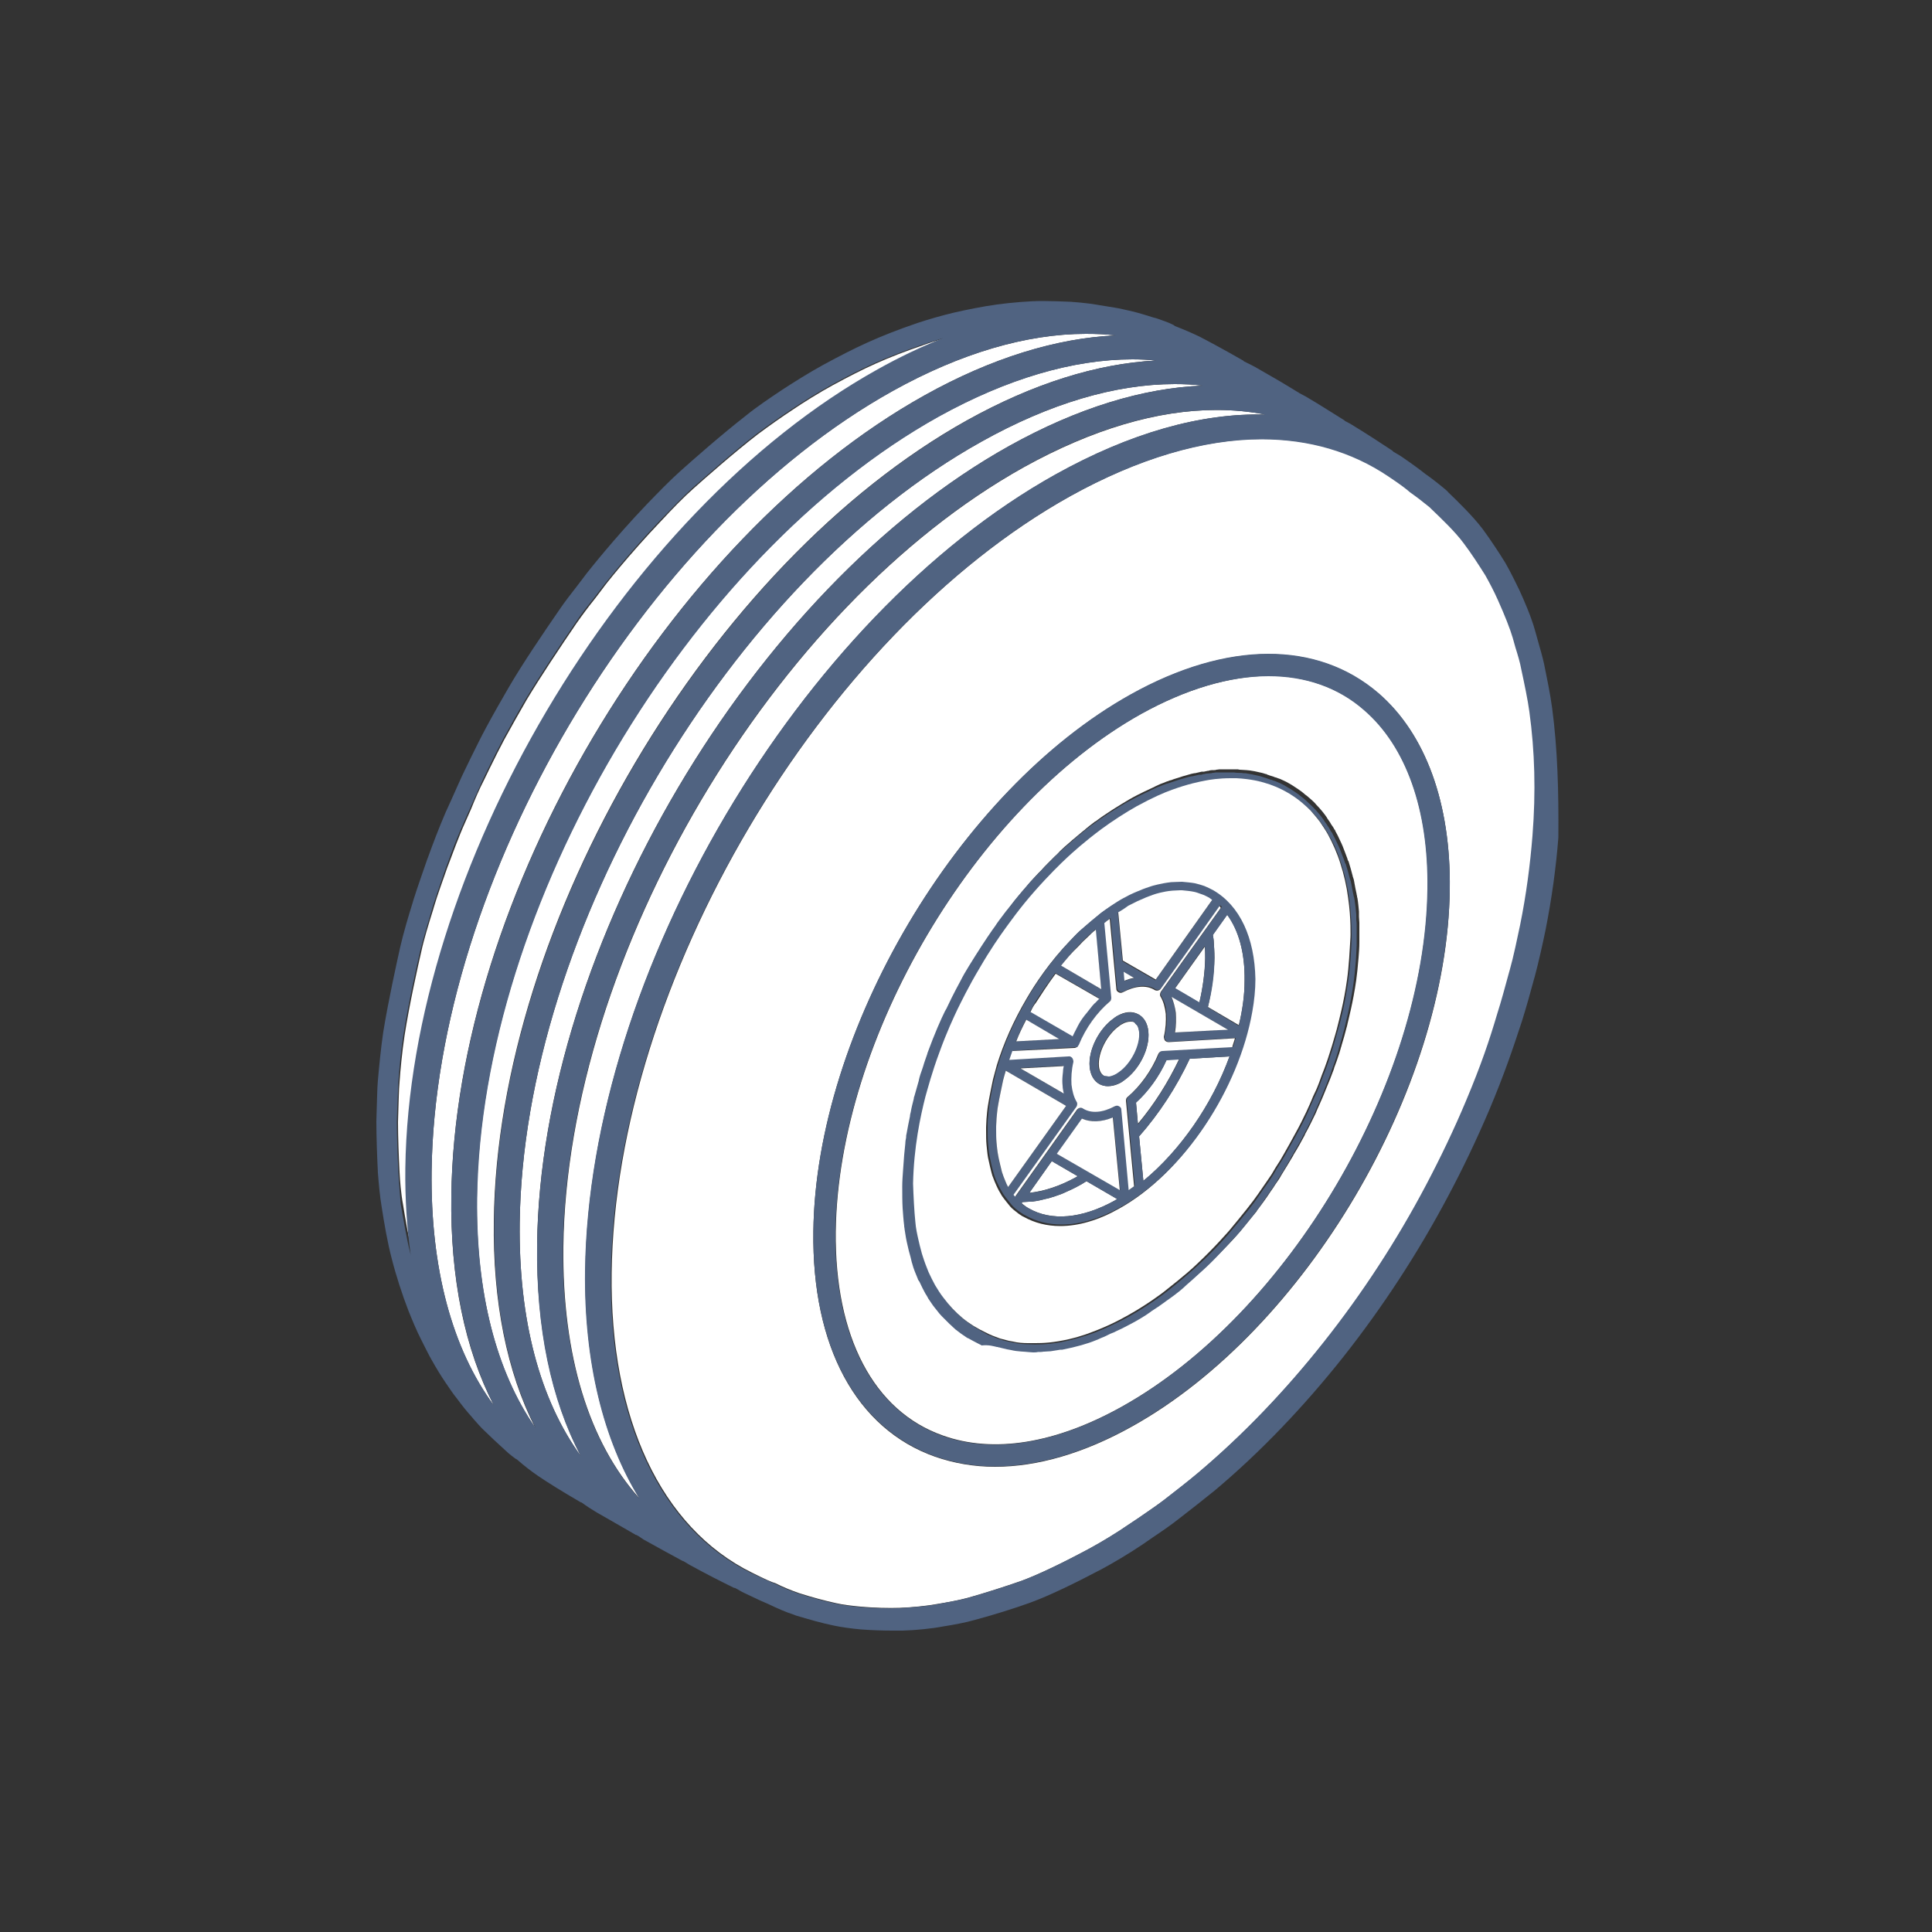 <?xml version="1.0" encoding="utf-8"?>
<!-- Generator: Adobe Illustrator 25.1.0, SVG Export Plug-In . SVG Version: 6.00 Build 0)  -->
<svg version="1.1" id="Vrstva_1" xmlns="http://www.w3.org/2000/svg" xmlns:xlink="http://www.w3.org/1999/xlink" x="0px" y="0px"
	 width="500px" height="500px" viewBox="0 0 500 500" style="enable-background:new 0 0 500 500;" xml:space="preserve">
<rect x="0" y="0" width="500" height="500" fill="#333333" stroke="none"/>
<style type="text/css">
	.st0{fill:#FFFFFF;}
	.st1{fill:#506381;}
	.st2{fill:none;}
</style>
<g>
	<path class="st0" d="M106.6,325c-1-7.1-1.5-14.7-1.4-22.6c0.9-77,55.7-169.7,122.2-206.7c5.7-3.2,11.4-5.9,17-8.1
		c-1.9,0.5-3.8,1.1-5.4,1.7c-9.9,3.4-15.2,5.9-23.5,10.4c-3.3,1.8-7.5,4.4-10.3,6.3c-2.6,1.7-6.3,4.3-9.1,6.4
		c-6.1,4.7-13.7,11.4-16.6,14c-2.5,2.2-5.6,5.4-8.2,8.2c-8.6,9-15.1,17.3-15.1,17.4l-2.2,2.9c-1.7,2.1-3.4,4.4-4.8,6.4
		c-4.1,6-9.3,13.8-12.9,19.8c-1.8,3.1-4.1,7.2-5.8,10.3c-1.1,2.1-2.5,4.8-3.7,7.3l-1.6,3.3c-1.1,2.1-2.3,4.9-3.3,7.4l-1.5,3.4
		c-1.6,3.5-3.3,8.2-4.4,11.1l-0.2,0.5c-1.1,3.2-2.6,7.2-3.5,10.3l-0.2,0.7c-1.1,3.5-2.4,7.7-3.1,11c-0.9,3.9-3.1,13.8-4.3,21.6
		c-0.6,3.9-1.1,9-1.3,12.1c-0.2,2.1-0.2,4.6-0.3,7l-0.1,3.3c0,3.8,0.2,9,0.4,12.9c0.1,2.2,0.4,5.8,0.9,8.4c0.6,3.8,1.5,9,2.5,12.8
		C106.5,324.6,106.5,324.8,106.6,325z"/>
	<path class="st0" d="M295.4,184.7c-43,24-78.5,84.1-79.1,134c-0.3,27.2,9.8,46.5,27.7,52.8c13.1,4.7,29.2,2.1,46.4-7.5
		c43-24,78.5-84.1,79.1-134c0.3-20.5-5.6-36.9-16.4-46.3c-6.8-5.8-15.2-8.8-24.7-8.8C318.2,175,307,178.3,295.4,184.7z M254.7,347.4
		c0,0-0.1,0-0.1-0.1c0,0-0.1,0-0.2-0.1c-0.1,0-0.2-0.1-0.2-0.1c-1-0.5-2.1-1-3-1.6c0,0,0,0-0.1,0c-1.1-0.7-2.2-1.4-3.2-2.3
		c-0.1-0.1-0.2-0.2-0.3-0.3c-0.4-0.3-0.7-0.7-1.1-1c-0.7-0.7-1.4-1.4-2.1-2.1c-0.4-0.4-0.7-0.8-1.1-1.3c-0.3-0.3-0.6-0.7-0.8-1
		c-0.4-0.6-0.9-1.3-1.4-2c-0.1-0.2-0.2-0.4-0.3-0.5c-0.2-0.3-0.4-0.7-0.6-1c-0.5-0.9-1.1-2.1-1.6-3.2c0-0.1-0.1-0.1-0.1-0.1
		c0-0.1-0.1-0.1-0.1-0.2c0,0,0-0.1-0.1-0.1c0-0.1-0.1-0.2-0.1-0.3c-0.5-1.2-1.1-2.6-1.4-3.8c0,0,0-0.1,0-0.1c0-0.1,0-0.1-0.1-0.2
		c-0.3-0.9-0.6-2-0.8-3.1l-0.3-1.3c-0.3-1.2-0.6-2.9-0.8-4.3c0,0,0,0,0,0c0,0,0,0,0-0.1c0-0.2-0.1-0.4-0.1-0.6c0-0.1,0-0.1,0-0.2
		c-0.2-1.5-0.4-3.2-0.4-4.5c-0.1-1.6-0.2-3.8-0.1-5.6c0,0,0,0,0,0c0,0,0,0,0,0c0,0,0,0,0,0c0,0,0,0,0,0c0,0,0,0,0-0.1
		c0.1-1.2,0.1-2.6,0.2-4c0.1-1.4,0.2-2.8,0.3-4.1c0.1-1.1,0.2-2.1,0.3-3c0.1-0.5,0.2-1,0.2-1.5c0.1-0.3,0.1-0.6,0.1-0.9
		c0.3-1.7,0.6-3.2,0.9-4.6c0.1-0.4,0.2-0.7,0.2-1.1c0.3-1.2,0.5-2.4,0.8-3.5c0,0,0,0,0-0.1c0,0,0-0.1,0-0.1c0,0,0,0,0,0
		c0.1-0.5,0.5-2.1,1.3-4.5c0,0,0-0.1,0-0.1c0.3-0.9,0.6-1.9,0.9-2.9c0.1-0.2,0.1-0.4,0.2-0.6c0.3-1,0.7-2.1,1.1-3.3c0,0,0-0.1,0-0.1
		c1.9-5.1,3.7-8.9,4.6-11c0.1-0.1,0.1-0.3,0.2-0.4c0,0,0,0,0,0c0,0,0,0,0,0c0,0,0-0.1,0.1-0.1c0.6-1.3,1.9-3.9,3.7-7.3
		c0.6-1.2,1.3-2.4,2.1-3.7c2.3-3.9,4.5-7.1,6.1-9.4c0.3-0.4,0.5-0.8,0.8-1.1c0.5-0.6,1.4-2,2.7-3.7c0.5-0.6,1-1.3,1.6-2
		c0.2-0.3,0.4-0.5,0.6-0.8c0.8-1,1.8-2.1,2.8-3.3c0.9-1.1,1.9-2.1,2.7-3c0.3-0.3,0.5-0.5,0.8-0.8c0.5-0.6,1.1-1.2,1.6-1.7
		c0.6-0.6,1.2-1.2,1.7-1.7c0.1-0.1,0.2-0.2,0.2-0.2c0.6-0.5,1-1,1.3-1.3c0,0,0,0,0.1-0.1c0,0,0,0,0,0c0.6-0.6,1.6-1.5,2.8-2.5
		c0.2-0.2,0.4-0.4,0.7-0.6c0.2-0.2,0.5-0.4,0.7-0.6c0.6-0.5,1.2-1,1.8-1.5c0.2-0.1,0.4-0.3,0.6-0.5c0.7-0.6,1.5-1.2,2.3-1.8
		c0,0,0.1-0.1,0.1-0.1c0,0,0,0,0.1,0c2.6-2,6.2-4.2,8.9-5.8c0.1,0,0.1-0.1,0.2-0.1c0.3-0.2,2.5-1.4,5.6-2.8c0.3-0.1,0.6-0.3,0.8-0.4
		c0.4-0.2,0.9-0.4,1.3-0.6c0.5-0.2,0.9-0.3,1.3-0.5c0.2-0.1,0.3-0.1,0.5-0.2c0,0,0.1,0,0.1,0c0,0,0.1,0,0.2-0.1
		c0.3-0.1,0.5-0.2,0.7-0.2c0.7-0.3,1.5-0.5,2.1-0.7c0.3-0.1,0.6-0.2,0.9-0.3c0.5-0.1,1-0.3,1.4-0.4c0.6-0.2,1.1-0.3,1.6-0.4
		c0.1,0,0.1,0,0.2,0c0.5-0.1,0.9-0.2,1.3-0.3c0.1,0,0.3-0.1,0.4-0.1c0.1,0,0.2,0,0.3,0c0,0,0.1,0,0.1,0c0.1,0,0.2,0,0.2,0
		c0.3-0.1,0.6-0.1,0.9-0.2c0.2,0,0.3,0,0.5-0.1c0.4-0.1,0.8-0.1,1.2-0.1c0.2,0,0.4,0,0.6-0.1c0.3,0,0.6-0.1,0.8-0.1
		c0.3,0,0.6,0,0.9,0c0.3,0,0.6,0,0.9,0c0.8,0,1.6,0,2.2,0c0.1,0,0.1,0,0.2,0c0.1,0,0.1,0,0.2,0c0.3,0,0.5,0,0.8,0.1
		c0.6,0,1.2,0.1,1.7,0.1c0.4,0,0.7,0.1,1,0.1c0.4,0.1,0.8,0.1,1.2,0.2c0.3,0.1,0.6,0.1,0.9,0.2c0.3,0.1,0.6,0.1,0.9,0.2
		c0.3,0.1,0.5,0.1,0.7,0.2c0.1,0,0.2,0.1,0.3,0.1c0,0,0.1,0,0.1,0c0.1,0,0.2,0,0.2,0.1c0.5,0.2,1.1,0.4,1.8,0.6
		c0.2,0.1,0.4,0.2,0.6,0.2c0.3,0.1,0.7,0.3,1.1,0.4c0.4,0.2,0.7,0.3,1.1,0.5c0.2,0.1,0.4,0.2,0.6,0.3c0.6,0.3,1.2,0.7,1.7,1
		c0,0,0,0,0,0c0,0,0,0,0,0c0.8,0.5,1.5,1,2.2,1.5c0.2,0.2,0.4,0.3,0.6,0.5c0.3,0.3,0.7,0.5,1,0.8c1.2,1,2,1.8,2.1,2c0,0,0,0,0,0
		c0,0,0,0,0,0c0,0,0,0,0,0c0,0,0,0,0,0c1.1,1.1,2.2,2.5,2.6,3.1c0.1,0.1,0.2,0.3,0.3,0.5c0.2,0.3,0.5,0.7,0.7,1
		c0.2,0.4,0.4,0.7,0.7,1.1c0.1,0.2,0.3,0.4,0.4,0.7c0,0,0,0.1,0.1,0.1c0,0,0.1,0.1,0.1,0.1c0,0.1,0.1,0.2,0.1,0.3
		c0.4,0.7,0.8,1.5,1.2,2.4c0.5,1,0.9,2,1.3,3.1c0.2,0.5,0.4,1.1,0.6,1.6c0,0.1,0.1,0.3,0.1,0.4c0,0,0,0.1,0.1,0.1
		c0,0.1,0,0.1,0.1,0.2c0.4,1.3,0.8,2.7,1.1,3.9c0,0.1,0,0.2,0.1,0.3c0,0.1,0,0.2,0.1,0.3c0.2,0.8,0.3,1.7,0.5,2.6l0.3,1.4
		c0,0.1,0,0.3,0.1,0.4c0,0,0,0.1,0,0.1c0,0.2,0,0.3,0.1,0.5c0.2,1.2,0.3,2.4,0.4,3.5c0,0.1,0,0.2,0,0.2c0,0.2,0,0.4,0,0.6
		c0,0.2,0,0.3,0,0.5c0,0.6,0.1,1.1,0.1,1.6c0,0.4,0,0.8,0,1.2c0,1.5,0,2.4,0,2.4c0,0.1,0,0.2,0,0.3l0,1.2c0,1.3-0.1,2.7-0.2,3.9
		c-0.2,2.4-0.4,4.4-0.6,5.8c0,0,0,0,0,0c-0.8,5.7-2.1,10.6-2.3,11.5c0,0,0,0,0,0c0,0,0,0,0,0c0,0,0,0.1,0,0.1
		c-0.1,0.2-0.1,0.5-0.2,0.7c-0.4,1.6-0.8,3-1.2,4.3c-0.1,0.2-0.1,0.5-0.2,0.7c-0.1,0.2-0.1,0.4-0.2,0.7c-0.1,0.4-0.2,0.7-0.3,1
		c-0.5,1.5-0.9,2.7-1.3,3.7c0,0.1-0.1,0.3-0.1,0.4c-0.4,1.1-1.4,3.7-2.3,5.8l0,0c0,0,0,0,0,0l-0.2,0.5l-0.5,1.2
		c-0.2,0.5-0.5,1.1-0.7,1.6c-0.4,0.8-0.7,1.6-1,2.3c-0.8,1.7-1.9,3.9-2.8,5.5c0,0,0,0.1,0,0.1c-0.8,1.5-1.9,3.5-2.9,5.1
		c-0.1,0.1-0.1,0.3-0.2,0.4c-0.9,1.5-2.1,3.5-3.1,5.1l-0.1,0.2c-0.5,0.9-1.3,1.9-1.9,2.9c-0.4,0.6-0.8,1.1-1.1,1.6l-0.4,0.6
		c-0.6,0.9-1.5,2.1-2.4,3.3c-0.2,0.2-0.3,0.4-0.4,0.6c-0.1,0.2-0.3,0.3-0.4,0.5c-0.2,0.2-0.4,0.5-0.5,0.6c-0.8,1-2.1,2.6-3.6,4.4
		c-0.1,0.1-0.2,0.2-0.3,0.3c-0.2,0.3-1.8,2.1-4.1,4.4c0,0,0,0,0,0c-2.4,2.5-3,3.1-5.8,5.6c-0.4,0.4-0.8,0.7-1.2,1.1
		c-0.5,0.4-1,0.9-1.6,1.4c-1.1,0.9-2.6,2.1-4.6,3.7c0,0,0,0,0,0c-0.1,0.1-1.8,1.4-4.5,3.1l-0.1,0.1c-1.5,1.1-3.6,2.3-4.9,3l0,0
		c-0.8,0.4-1.6,0.9-2.5,1.3c-0.5,0.3-1,0.5-1.5,0.7c-0.2,0.1-0.4,0.2-0.6,0.3c-0.3,0.2-0.6,0.3-1,0.4c-0.2,0.1-0.4,0.2-0.6,0.3
		c-0.6,0.3-1.2,0.5-1.8,0.8c-0.6,0.2-1.1,0.4-1.4,0.6c-2,0.7-5,1.7-8.6,2.4c-0.1,0-0.1,0-0.2,0c0,0-0.1,0-0.1,0c-0.1,0-0.1,0-0.2,0
		c-0.2,0-0.4,0.1-0.6,0.1c-0.6,0.1-1.2,0.2-1.9,0.3c-0.6,0.1-1.1,0.1-1.6,0.1c0,0,0,0,0,0c-0.1,0-0.1,0-0.2,0c-0.5,0-1,0.1-1.5,0.1
		c-0.4,0-0.9,0.1-1.2,0.1c-0.5,0-1,0-1.4-0.1c0,0,0,0,0,0c-0.6,0-2.7-0.1-4.3-0.5l-1.1-0.2c-0.7-0.1-1.4-0.3-2-0.5
		c-0.1,0-0.1,0-0.2,0c-0.1,0-0.2-0.1-0.2-0.1c0,0-0.1,0-0.1,0c0,0-0.1,0-0.1,0C257.1,348.4,256,348,254.7,347.4z"/>
	<path class="st0" d="M138.5,369.5c-7.3-14.4-11-32.6-10.7-53.6c0.9-77.1,55.9-170,122.4-207.1c17.1-9.5,33.7-14.7,48.9-15.5
		c-2-0.2-4-0.3-6.1-0.3c-15.3,0-32.4,5-50.1,14.8c-65,36.2-118.6,127-119.5,202.3C123.2,334.6,128.4,354.9,138.5,369.5z"/>
	<path class="st0" d="M281,86.4c-15.3,0-32.4,5-50,14.8c-64.8,36.1-118.4,126.7-119.3,201.9c-0.3,25.1,5.3,46,16.1,60.6
		c-7.5-14.5-11.3-32.9-11-54.2c0.9-77.2,55.9-170.1,122.5-207.2c17.2-9.6,34.1-14.8,49.5-15.5C286.3,86.5,283.7,86.4,281,86.4z"/>
	<path class="st0" d="M311.3,99.8c-2.4-0.3-4.8-0.4-7.3-0.4c-15.3,0-32.3,5-50,14.9C189,150.5,135.4,241.2,134.5,316.5
		c-0.3,25.1,5.2,45.7,15.8,60.3c-7.6-14.6-11.5-33.1-11.3-54.7c0.9-77,55.8-169.7,122.2-206.7C278.8,105.6,295.8,100.4,311.3,99.8z"
		/>
	<path class="st0" d="M273.2,122.8c19.2-10.7,37.7-16,54.4-15.5c-4.1-0.8-8.3-1.2-12.7-1.2c-15.3,0-32.2,5-49.9,14.8
		c-64.8,36.1-118.3,126.6-119.2,201.8c-0.3,28.1,6.6,50.6,19.8,65.2c-9.4-15.2-14.4-35.5-14.1-59.1
		C152.4,252.1,207,159.7,273.2,122.8z"/>
	<path class="st0" d="M390.9,251c1-3.6,2-8.4,2.7-11.7c1.6-7.9,2.7-15.7,3.2-23.1c0.9-11.4,0.6-22-0.8-32.1c-0.4-3-1.2-7.3-2.1-11
		c-0.4-1.7-1-3.7-1.5-5.6l-0.7-2.5c-0.7-2.4-2.1-6-3.8-9.7c-1.1-2.5-2.4-4.9-3.3-6.5c-1.5-2.5-3.7-5.8-5.6-8.3
		c-2.2-2.9-5.9-6.5-8.4-8.9l-0.4-0.4c-1.6-1.4-3.3-2.7-5.1-3.9c-0.9-0.7-2.3-1.8-5.6-4.1c-9.5-6.4-20.6-9.6-32.8-9.6
		c-15.2,0-32.1,5-49.7,14.8c-64.6,36-117.8,126.1-118.7,201c-0.5,37.7,12.8,66,36.3,77.6c3.6,1.8,5.2,2.5,6,2.7
		c2.2,1.1,4.2,1.9,6.2,2.6c3.1,1,6.8,2,9.6,2.6c1.7,0.4,4.2,0.7,6.4,0.9c3.2,0.3,7.3,0.4,10.1,0.3c3.1-0.1,7-0.5,9.7-1
		c2.5-0.4,5.7-1,7.9-1.6c4.3-1.2,9.9-3,13.9-4.4c4.3-1.6,10.2-4.4,17.5-8.3c3.5-1.9,7.4-4.3,10-6.1l2.7-1.8c2.3-1.6,4.8-3.3,6.8-4.8
		c2.7-2.1,6.2-4.8,8.8-7c11.5-9.7,22.4-21.1,32.6-33.9c9.9-12.5,18.8-26.2,26.4-40.5c3.8-7.2,7.3-14.6,10.4-21.9
		c3.9-9.3,6-15.5,8.3-22.6c1-3.1,2.1-7.2,3-10.5L390.9,251z M292.6,179.8c24.9-13.9,48.3-14,64.2-0.3c12.2,10.5,18.7,28.5,18.4,50.7
		c-0.6,51.7-37.5,114-82.1,138.9c-12.5,7-24.6,10.5-35.6,10.5c-5.4,0-10.6-0.9-15.5-2.6c-20.4-7.2-31.9-28.5-31.5-58.3
		C211.1,266.9,248,204.6,292.6,179.8z"/>
	<path class="st1" d="M401.7,183.3c-0.5-3.8-1.5-8.5-2.1-11.5c-0.4-1.8-1-3.9-1.6-6l-0.7-2.5c-1-3.7-3-8.2-4.1-10.6
		c-0.5-1-2.1-4.4-3.6-7c-1.6-2.6-3.9-6.1-5.9-8.8c-2.5-3.3-6.4-7.1-8.9-9.5c-0.2-0.3-0.5-0.5-0.7-0.7c-1.8-1.5-3.7-3-5.3-4.1
		c-1.1-0.9-3-2.3-5.9-4.3c-0.7-0.5-1.5-0.9-2.3-1.4c-0.1-0.1-0.2-0.2-0.3-0.3c-3-2-6.7-4.4-10.8-6.9c-0.5-0.3-1-0.5-1.5-0.8
		c-0.1-0.1-0.1-0.2-0.2-0.2c-3.2-2-6.5-4.1-9.9-6.1c-0.6-0.3-1.1-0.6-1.7-0.9c-0.1-0.1-0.2-0.2-0.3-0.2c-3.4-2.1-6.8-4.1-10-5.9
		c-1.3-0.8-2.6-1.4-4-2.1c-0.1-0.1-0.1-0.2-0.2-0.2c-4.7-2.7-8.6-4.8-11.3-6.2c-2.1-1-4.2-1.9-6.3-2.7c-0.1-0.1-0.3-0.2-0.4-0.3
		c-0.8-0.4-1.5-0.7-2.1-0.9l-1.1-0.4c-0.6-0.2-1.3-0.5-1.9-0.6c-1.6-0.5-3.8-1.2-5.5-1.6c-1.4-0.3-3.3-0.8-4.7-1
		c-1.8-0.3-4.3-0.7-6.2-1c-1.5-0.2-3.6-0.4-5.1-0.5c-2.2-0.1-5.2-0.2-7.4-0.2c-3.3,0-7.9,0.4-11.7,0.9c-3.6,0.5-8.1,1.4-11.1,2.1
		c-3,0.7-6.8,1.8-9.5,2.7c-10.2,3.5-16,6.3-24.3,10.8c-3.5,1.9-7.8,4.6-10.7,6.5c-2.7,1.8-6.6,4.4-9.4,6.7
		c-6.3,4.9-13.9,11.6-16.9,14.3c-2.6,2.3-5.8,5.6-8.6,8.5c-8.9,9.3-15.5,17.8-15.6,17.9l-2.2,2.9c-1.7,2.2-3.6,4.6-5,6.7
		c-4.2,6.1-9.5,13.9-13.1,20.1c-1.8,3.1-4.2,7.3-5.9,10.5c-1.2,2.2-2.5,4.9-3.8,7.5l-1.6,3.3c-1.1,2.2-2.3,5.1-3.5,7.7l-1.5,3.3
		c-1.6,3.7-3.4,8.4-4.5,11.5l-0.2,0.5c-1.1,3.2-2.6,7.4-3.6,10.6l-0.2,0.7c-1.1,3.5-2.4,7.9-3.2,11.4c-0.9,4-3.1,14-4.4,22
		c-0.6,4-1.1,9.1-1.4,12.6c-0.2,2.1-0.2,4.8-0.3,7.2l-0.1,3.4c0,4,0.2,9.4,0.4,13.3c0.2,2.5,0.5,6.2,1,9c0.6,3.9,1.5,9.2,2.6,13.3
		c1,4,2.7,9.3,4.3,13.4c0.8,2,2.1,5.2,3.4,7.7l0.5,1c0.7,1.4,1.5,3,2.2,4.2c1,1.8,2.4,4.1,3.5,5.7c0.9,1.3,2,3,3,4.2
		c1.1,1.5,2.6,3.4,3.8,4.7l0.5,0.6c0.9,1,1.9,2.2,2.8,3c0.7,0.7,1.6,1.5,2.4,2.3l3.8,3.5c0.5,0.4,1.1,0.9,1.8,1.4
		c0.2,0.1,0.4,0.2,0.5,0.3c1.7,1.5,3.5,2.9,5.4,4.2c2.5,1.7,6.2,4,11,6.8c0.1,0,0.2,0,0.3,0.1c1.2,0.9,2.5,1.7,3.8,2.5
		c3.2,1.8,6.6,3.8,10.1,5.8c0.1,0.1,0.2,0,0.3,0.1c0.6,0.3,1.1,0.7,1.7,1.1c3.4,1.9,6.9,3.8,10.2,5.6c0.1,0,0.2,0,0.3,0.1
		c0.5,0.3,1,0.6,1.5,0.9c4.2,2.3,8.1,4.3,11.4,5.9c0.1,0.1,0.3,0,0.4,0.1c0.8,0.4,1.5,0.9,2.4,1.3c3.1,1.5,5.3,2.5,6.3,2.9
		c2.1,1,4.3,2,6.5,2.7c0,0,0.5,0.2,0.5,0.2c3,0.9,6.8,2,9.8,2.6c1.9,0.4,4.7,0.8,7.1,1c2.6,0.2,5.5,0.3,8.1,0.3c0.9,0,1.8,0,2.6,0
		c3.4-0.1,7.5-0.5,10.6-1.1c2.6-0.4,5.8-1,8.2-1.7c4.5-1.2,10.3-3,14.4-4.5c4.6-1.7,10.7-4.6,18.3-8.6c2.8-1.5,7.2-4.1,10.6-6.4
		l2.6-1.8c2.4-1.6,5-3.4,7-5c2.7-2.1,6.3-4.9,9-7.1c11.8-9.9,23-21.6,33.4-34.7c10.1-12.8,19.2-26.7,27-41.4
		c3.9-7.3,7.5-14.9,10.7-22.4c4-9.5,6.1-15.8,8.5-23.1c1-3.2,2.2-7.4,3.1-10.8l0.2-0.7c1-3.7,2.1-8.7,2.8-12.1
		c1.6-8.1,2.7-16.1,3.3-23.8C403.4,204.8,403.1,193.9,401.7,183.3z M379.4,284.9c-3.1,7.4-6.6,14.7-10.4,21.9
		c-7.6,14.4-16.5,28-26.4,40.5c-10.1,12.8-21.1,24.2-32.6,33.9c-2.6,2.2-6.1,4.9-8.8,7c-1.9,1.5-4.5,3.2-6.8,4.8l-2.7,1.8
		c-2.6,1.8-6.5,4.2-10,6.1c-7.3,3.9-13.2,6.7-17.5,8.3c-4,1.4-9.6,3.2-13.9,4.4c-2.2,0.6-5.4,1.1-7.9,1.6c-2.7,0.5-6.6,0.8-9.7,1
		c-2.8,0.1-6.9,0-10.1-0.3c-2.1-0.2-4.7-0.5-6.4-0.9c-2.8-0.6-6.5-1.6-9.6-2.6c-2-0.7-4-1.5-6.2-2.6c-0.8-0.3-2.4-1-6-2.7
		c-23.6-11.6-36.8-39.9-36.3-77.6c0.9-74.8,54.2-165,118.7-201c17.7-9.8,34.6-14.8,49.7-14.8c12.2,0,23.3,3.2,32.8,9.6
		c3.3,2.2,4.7,3.3,5.6,4.1c1.7,1.2,3.4,2.5,5.1,3.9l0.4,0.4c2.5,2.4,6.2,5.9,8.4,8.9c1.9,2.5,4.1,5.9,5.6,8.3c0.9,1.6,2.2,4,3.3,6.5
		c1.7,3.8,3.1,7.3,3.8,9.7l0.7,2.5c0.6,1.9,1.2,3.9,1.5,5.6c0.8,3.7,1.7,8,2.1,11c1.4,10.2,1.7,20.7,0.8,32.1
		c-0.6,7.5-1.6,15.2-3.2,23.1c-0.7,3.3-1.7,8.2-2.7,11.7l-0.2,0.7c-0.9,3.3-2,7.4-3,10.5C385.4,269.4,383.3,275.6,379.4,284.9z
		 M103.1,303.2c-0.2-3.9-0.4-9.1-0.4-12.9l0.1-3.3c0.1-2.4,0.2-4.9,0.3-7c0.2-3.2,0.7-8.2,1.3-12.1c1.2-7.8,3.4-17.7,4.3-21.6
		c0.8-3.3,2.1-7.6,3.1-11l0.2-0.7c1-3.1,2.4-7.2,3.5-10.3l0.2-0.5c1-2.9,2.8-7.6,4.4-11.1l1.5-3.4c1.1-2.5,2.3-5.2,3.3-7.4l1.6-3.3
		c1.2-2.5,2.6-5.2,3.7-7.3c1.7-3.1,4-7.3,5.8-10.3c3.6-6,8.8-13.8,12.9-19.8c1.3-2,3.1-4.3,4.8-6.4l2.2-2.9
		c0.1-0.1,6.5-8.4,15.1-17.4c2.7-2.8,5.8-6,8.2-8.2c3-2.6,10.5-9.3,16.6-14c2.8-2.1,6.5-4.7,9.1-6.4c2.8-1.9,7-4.5,10.3-6.3
		c8.2-4.5,13.6-7,23.5-10.4c1.6-0.5,3.5-1.1,5.4-1.7c-5.6,2.2-11.3,4.9-17,8.1c-66.4,37-121.2,129.7-122.2,206.7
		c-0.1,7.9,0.4,15.5,1.4,22.6c0-0.2-0.1-0.3-0.1-0.5c-1-3.8-1.8-9-2.5-12.8C103.5,309,103.2,305.5,103.1,303.2z M288.8,86.8
		c-15.5,0.7-32.3,5.9-49.5,15.5c-66.6,37.1-121.5,130.1-122.5,207.2c-0.3,21.2,3.6,39.6,11,54.2c-10.8-14.7-16.4-35.5-16.1-60.6
		c0.9-75.2,54.4-165.7,119.3-201.9c17.6-9.8,34.7-14.8,50-14.8C283.7,86.4,286.3,86.5,288.8,86.8z M123.5,310.1
		c0.9-75.3,54.5-166.1,119.5-202.3C260.7,98,277.8,93,293.1,93c2.1,0,4.1,0.1,6.1,0.3c-15.2,0.8-31.8,5.9-48.9,15.5
		c-66.5,37.1-121.5,130-122.4,207.1c-0.3,21,3.4,39.2,10.7,53.6C128.4,354.9,123.2,334.6,123.5,310.1z M261.2,115.4
		C194.8,152.4,140,245.1,139,322.1c-0.3,21.6,3.6,40.2,11.3,54.7c-10.6-14.6-16.1-35.2-15.8-60.3c0.9-75.3,54.5-166,119.5-202.2
		c17.7-9.9,34.7-14.9,50-14.9c2.5,0,4.9,0.1,7.3,0.4C295.8,100.4,278.8,105.6,261.2,115.4z M151.4,328.8
		c-0.3,23.6,4.7,43.9,14.1,59.1c-13.2-14.7-20.1-37.1-19.8-65.2c0.9-75.1,54.4-165.7,119.2-201.8c17.7-9.9,34.7-14.8,49.9-14.8
		c4.4,0,8.6,0.4,12.7,1.2c-16.7-0.5-35.2,4.8-54.4,15.5C207,159.7,152.4,252.1,151.4,328.8z"/>
	<path class="st1" d="M210.5,318.6c-0.4,29.8,11.1,51,31.5,58.3c4.9,1.7,10.1,2.6,15.5,2.6c11,0,23.1-3.5,35.6-10.5
		c44.6-24.9,81.4-87.2,82.1-138.9c0.3-22.2-6.3-40.2-18.4-50.7c-15.9-13.7-39.3-13.6-64.2,0.3C248,204.6,211.1,266.9,210.5,318.6z
		 M328.3,175c9.5,0,18,2.9,24.7,8.8c10.9,9.4,16.7,25.8,16.4,46.3c-0.6,49.9-36.1,110-79.1,134c-17.2,9.6-33.3,12.2-46.4,7.5
		c-17.9-6.4-28-25.6-27.7-52.8c0.6-49.9,36.1-110,79.1-134C307,178.3,318.2,175,328.3,175z"/>
	<path class="st0" d="M281.2,305.7c-0.6,0.3-1.1,0.7-1.7,1c-1.4,0.8-2.8,1.4-4.1,2c-0.2,0.1-0.5,0.2-0.7,0.3
		c-1.1,0.4-2.2,0.8-3.3,1.1c-0.3,0.1-0.6,0.1-0.9,0.2c-1,0.2-1.9,0.5-2.9,0.6c-0.4,0.1-0.9,0.1-1.3,0.1c-0.6,0-1.1,0.1-1.7,0.1
		l-0.2,0.3c0.3,0.3,0.7,0.5,1,0.8c0.3,0.2,0.5,0.4,0.8,0.5c5.9,3.4,13.8,2.7,22.3-2c0.2-0.1,0.4-0.3,0.6-0.4L281.2,305.7z"/>
	<path class="st0" d="M322.1,253.7c0.1-7.1-1.5-12.9-4.5-17l-3.7,5.2c0,0,0,0.1,0,0.1c0.1,0.5,0.1,0.9,0.2,1.4
		c0.1,1.5,0.2,2.9,0.2,4.5c-0.1,4.1-0.7,8.4-1.7,12.7l8,4.7C321.6,261.4,322.1,257.5,322.1,253.7z"/>
	<path class="st0" d="M318.2,273.4l-10.3,0.6c-3.4,7.3-7.9,14.2-13.1,20.1l1.1,11.5C305.5,297.7,313.7,285.8,318.2,273.4z"/>
	<path class="st0" d="M301.9,274.3c-1.9,4.3-4.7,8.1-7.9,11l0.5,5.5c4.2-5,7.8-10.7,10.7-16.8L301.9,274.3z"/>
	<path class="st0" d="M278.9,304.4l-6.7-3.9l-5.8,8.2c3.7-0.4,7.8-1.7,12-4C278.6,304.6,278.7,304.5,278.9,304.4z"/>
	<path class="st0" d="M304.1,255.8l6.3,3.7c0.9-3.9,1.4-7.8,1.5-11.5c0-1,0-2-0.1-3L304.1,255.8z"/>
	<path class="st1" d="M258,348.6c0,0,0.1,0,0.1,0c0,0,0.1,0,0.1,0c0.1,0,0.2,0.1,0.2,0.1c0.1,0,0.1,0,0.2,0c0.6,0.2,1.3,0.3,2,0.5
		l1.1,0.2c1.6,0.4,3.7,0.4,4.3,0.5c0,0,0,0,0,0c0.4,0,0.9,0.1,1.4,0.1c0.3,0,0.8,0,1.2-0.1c0.5,0,1,0,1.5-0.1c0.1,0,0.1,0,0.2,0
		c0,0,0,0,0,0c0.5,0,1-0.1,1.6-0.1c0.7-0.1,1.3-0.2,1.9-0.3c0.2,0,0.4-0.1,0.6-0.1c0.1,0,0.1,0,0.2,0c0,0,0.1,0,0.1,0
		c0.1,0,0.1,0,0.2,0c3.6-0.7,6.7-1.6,8.6-2.4c0.3-0.1,0.8-0.3,1.4-0.6c0.6-0.2,1.2-0.5,1.8-0.8c0.2-0.1,0.4-0.2,0.6-0.3
		c0.3-0.1,0.7-0.3,1-0.4c0.2-0.1,0.4-0.2,0.6-0.3c0.5-0.2,1-0.5,1.5-0.7c0.9-0.5,1.8-0.9,2.5-1.3l0,0c1.3-0.7,3.4-1.9,4.9-3l0.1-0.1
		c2.7-1.7,4.4-3.1,4.5-3.1c0,0,0,0,0,0c2.1-1.5,3.6-2.7,4.6-3.7c0.6-0.5,1.1-1,1.6-1.4c0.4-0.4,0.8-0.7,1.2-1.1
		c2.8-2.5,3.4-3.1,5.8-5.6c0,0,0,0,0,0c2.3-2.4,3.8-4.2,4.1-4.4c0.1-0.1,0.2-0.2,0.3-0.3c1.6-1.8,2.8-3.4,3.6-4.4
		c0.1-0.1,0.3-0.4,0.5-0.6c0.1-0.2,0.3-0.3,0.4-0.5c0.1-0.2,0.3-0.3,0.4-0.6c1-1.2,1.8-2.4,2.4-3.3l0.4-0.6c0.4-0.5,0.7-1,1.1-1.6
		c0.7-1,1.4-2,1.9-2.9l0.1-0.2c1-1.5,2.2-3.5,3.1-5.1c0.1-0.1,0.1-0.3,0.2-0.4c0.9-1.6,2-3.5,2.9-5.1c0,0,0-0.1,0-0.1
		c0.9-1.6,2-3.8,2.8-5.5c0.3-0.7,0.7-1.5,1-2.3c0.2-0.5,0.5-1.1,0.7-1.6l0.5-1.2l0.2-0.5c0,0,0,0,0,0l0,0c0.9-2.1,1.9-4.8,2.3-5.8
		c0-0.1,0.1-0.3,0.1-0.4c0.4-1,0.8-2.2,1.3-3.7c0.1-0.3,0.2-0.6,0.3-1c0.1-0.2,0.1-0.4,0.2-0.7c0.1-0.2,0.1-0.5,0.2-0.7
		c0.4-1.3,0.8-2.8,1.2-4.3c0.1-0.2,0.1-0.5,0.2-0.7c0,0,0-0.1,0-0.1c0,0,0,0,0,0c0,0,0,0,0,0c0.2-0.9,1.5-5.8,2.3-11.5c0,0,0,0,0,0
		c0.2-1.4,0.4-3.3,0.6-5.8c0.1-1.2,0.1-2.6,0.2-3.9l0-1.2c0-0.1,0-0.2,0-0.3c0,0,0-1,0-2.4c0-0.4,0-0.8,0-1.2c0-0.5,0-1-0.1-1.6
		c0-0.2,0-0.3,0-0.5c0-0.2,0-0.4,0-0.6c0-0.1,0-0.2,0-0.2c-0.1-1.1-0.2-2.3-0.4-3.5c0-0.2,0-0.3-0.1-0.5c0,0,0-0.1,0-0.1
		c0-0.1,0-0.3-0.1-0.4l-0.3-1.4c-0.2-0.9-0.3-1.8-0.5-2.6c0-0.1,0-0.2-0.1-0.3c0-0.1,0-0.2-0.1-0.3c-0.3-1.2-0.7-2.7-1.1-3.9
		c0-0.1,0-0.1-0.1-0.2c0,0,0-0.1-0.1-0.1c0-0.1-0.1-0.3-0.1-0.4c-0.2-0.6-0.4-1.1-0.6-1.6c-0.4-1.1-0.8-2.1-1.3-3.1
		c-0.4-0.9-0.8-1.7-1.2-2.4c0-0.1-0.1-0.2-0.1-0.3c0,0-0.1-0.1-0.1-0.1c0,0,0-0.1-0.1-0.1c-0.1-0.3-0.3-0.4-0.4-0.7
		c-0.2-0.4-0.4-0.7-0.7-1.1c-0.2-0.4-0.5-0.7-0.7-1c-0.1-0.2-0.2-0.4-0.3-0.5c-0.4-0.6-1.5-2-2.6-3.1c0,0,0,0,0,0c0,0,0,0,0,0
		c0,0,0,0,0,0c0,0,0,0,0,0c-0.1-0.1-0.9-0.9-2.1-2c-0.3-0.3-0.6-0.5-1-0.8c-0.2-0.2-0.4-0.3-0.6-0.5c-0.7-0.5-1.4-1-2.2-1.5
		c0,0,0,0,0,0c0,0,0,0,0,0c-0.5-0.3-1.1-0.6-1.7-1c-0.2-0.1-0.4-0.2-0.6-0.3c-0.3-0.2-0.7-0.3-1.1-0.5c-0.4-0.2-0.7-0.3-1.1-0.4
		c-0.2-0.1-0.4-0.2-0.6-0.2c-0.7-0.2-1.3-0.5-1.8-0.6c0,0-0.1,0-0.2-0.1c0,0-0.1,0-0.1,0c-0.1,0-0.2-0.1-0.3-0.1
		c-0.2-0.1-0.4-0.1-0.7-0.2c-0.3-0.1-0.6-0.1-0.9-0.2c-0.3-0.1-0.6-0.1-0.9-0.2c-0.4-0.1-0.8-0.1-1.2-0.2c-0.3-0.1-0.7-0.1-1-0.1
		c-0.5-0.1-1.1-0.1-1.7-0.1c-0.3,0-0.5-0.1-0.8-0.1c-0.1,0-0.1,0-0.2,0c-0.1,0-0.1,0-0.2,0c-0.7,0-1.5,0-2.2,0c-0.3,0-0.6,0-0.9,0
		c-0.3,0-0.6,0-0.9,0c-0.2,0-0.4,0-0.8,0.1c-0.2,0-0.4,0-0.6,0.1c-0.4,0-0.7,0.1-1.2,0.1c-0.2,0-0.3,0-0.5,0.1
		c-0.3,0-0.6,0.1-0.9,0.2c-0.1,0-0.2,0-0.2,0c0,0-0.1,0-0.1,0c-0.1,0-0.2,0-0.3,0c-0.1,0-0.3,0.1-0.4,0.1c-0.4,0.1-0.8,0.2-1.3,0.3
		c-0.1,0-0.1,0-0.2,0c-0.5,0.1-1,0.2-1.6,0.4c-0.4,0.1-0.9,0.3-1.4,0.4c-0.3,0.1-0.6,0.2-0.9,0.3c-0.7,0.2-1.4,0.5-2.1,0.7
		c-0.2,0.1-0.5,0.1-0.7,0.2c0,0-0.1,0-0.2,0.1c0,0-0.1,0-0.1,0c-0.2,0.1-0.3,0.1-0.5,0.2c-0.4,0.2-0.8,0.3-1.3,0.5
		c-0.5,0.2-0.9,0.4-1.3,0.6c-0.3,0.1-0.5,0.2-0.8,0.4c-3.1,1.4-5.2,2.6-5.6,2.8c-0.1,0-0.1,0.1-0.2,0.1c-2.8,1.6-6.3,3.8-8.9,5.8
		c0,0,0,0-0.1,0c0,0-0.1,0.1-0.1,0.1c-0.8,0.6-1.6,1.2-2.3,1.8c-0.2,0.2-0.4,0.3-0.6,0.5c-0.7,0.5-1.3,1-1.8,1.5
		c-0.2,0.2-0.5,0.4-0.7,0.6c-0.2,0.2-0.4,0.4-0.7,0.6c-1.2,1-2.1,1.9-2.8,2.5c0,0,0,0,0,0c0,0,0,0-0.1,0.1c-0.3,0.3-0.8,0.7-1.3,1.3
		c-0.1,0.1-0.2,0.2-0.2,0.2c-0.5,0.5-1,1-1.7,1.7c-0.5,0.5-1,1.1-1.6,1.7c-0.3,0.3-0.5,0.5-0.8,0.8c-0.9,0.9-1.8,1.9-2.7,3
		c-1,1.1-1.9,2.3-2.8,3.3c-0.2,0.3-0.4,0.5-0.6,0.8c-0.5,0.7-1.1,1.4-1.6,2c-1.3,1.7-2.3,3-2.7,3.7c-0.2,0.3-0.5,0.7-0.8,1.1
		c-1.6,2.3-3.7,5.5-6.1,9.4c-0.8,1.3-1.5,2.5-2.1,3.7c-1.8,3.3-3.1,6-3.7,7.3c0,0,0,0.1-0.1,0.1c0,0,0,0,0,0c0,0,0,0,0,0
		c0,0.1-0.1,0.3-0.2,0.4c-1,2-2.7,5.8-4.6,11c0,0,0,0.1,0,0.1c-0.4,1.2-0.8,2.2-1.1,3.3c-0.1,0.2-0.1,0.4-0.2,0.6
		c-0.4,1.1-0.7,2-0.9,2.9c0,0,0,0.1,0,0.1c-0.7,2.4-1.1,4-1.3,4.5c0,0,0,0,0,0c0,0,0,0.1,0,0.1c0,0,0,0.1,0,0.1
		c-0.3,1.2-0.6,2.3-0.8,3.5c-0.1,0.4-0.2,0.7-0.2,1.1c-0.3,1.4-0.6,2.9-0.9,4.6c-0.1,0.3-0.1,0.6-0.1,0.9c-0.1,0.5-0.2,1-0.2,1.5
		c-0.1,0.9-0.2,2-0.3,3c-0.1,1.3-0.2,2.7-0.3,4.1c-0.1,1.4-0.2,2.7-0.2,4c0,0,0,0,0,0.1c0,0,0,0,0,0c0,0,0,0,0,0c0,0,0,0,0,0
		c0,0,0,0,0,0c0,1.8,0,4,0.1,5.6c0.1,1.3,0.2,3,0.4,4.5c0,0.1,0,0.1,0,0.2c0,0.2,0.1,0.4,0.1,0.6c0,0,0,0,0,0.1c0,0,0,0,0,0
		c0.2,1.5,0.5,3.1,0.8,4.3l0.3,1.3c0.3,1,0.6,2.2,0.8,3.1c0,0,0,0.1,0.1,0.2c0,0,0,0.1,0,0.1c0.3,1.2,0.9,2.6,1.4,3.8
		c0,0.1,0.1,0.2,0.1,0.3c0,0,0,0.1,0.1,0.1c0,0.1,0.1,0.1,0.1,0.2c0,0.1,0.1,0.1,0.1,0.1c0.5,1.1,1.1,2.3,1.6,3.2
		c0.2,0.3,0.4,0.6,0.6,1c0.1,0.2,0.2,0.4,0.3,0.5c0.5,0.7,0.9,1.4,1.4,2c0.2,0.3,0.6,0.7,0.8,1c0.3,0.4,0.7,0.9,1.1,1.3
		c0.7,0.7,1.4,1.4,2.1,2.1c0.4,0.3,0.7,0.7,1.1,1c0.1,0.1,0.2,0.2,0.3,0.3c1,0.8,2.1,1.6,3.2,2.3c0,0,0,0,0.1,0c0.9,0.5,2,1.1,3,1.6
		c0.1,0,0.2,0.1,0.2,0.1c0,0,0.1,0,0.2,0.1c0,0,0.1,0.1,0.1,0.1C256,348,257.1,348.4,258,348.6z M249.4,341.4
		c-1.8-1.5-3.6-3.3-4.9-5.2c-0.7-1-1.6-2.3-2.2-3.3c-0.5-0.9-1.2-2.3-1.7-3.4c-0.5-1.1-1.1-2.8-1.5-4.1c-0.3-0.8-0.5-1.9-0.8-2.9
		l-0.3-1.3c-0.4-1.3-0.7-3.2-0.8-4.6c-0.3-2.9-0.5-6.9-0.6-10c0.1-9.5,1.9-17.4,3.2-22.5c0.5-2,1.7-6.2,3.6-11.4
		c2-5.4,3.8-9.3,4.7-11.2c0.8-1.6,2.8-5.8,5.8-10.8c2.7-4.5,5.1-8.1,6.7-10.3c0.9-1.3,3.7-5.1,7.5-9.5c3.7-4.2,6.7-7.2,8.3-8.6
		c1.5-1.4,4.6-4.2,8.9-7.4c2.7-2,6.3-4.4,9.1-5.9c4.2-2.3,7.2-3.5,9.2-4.3c4.1-1.5,7.1-2.1,8.7-2.4c1-0.2,3.5-0.6,6.5-0.6
		c0.5,0,1,0,1.5,0c3.8,0.2,6.4,0.9,7.3,1.2c1.5,0.4,3.9,1.3,6.4,2.8c2.6,1.6,4.2,3.1,5.5,4.4c0.7,0.7,1.6,1.7,2.4,2.9
		c0.7,0.9,1.5,2.2,2.1,3.3c1.3,2.2,2.4,4.8,3.2,7.5c0.9,2.8,1.6,5.8,2,8.9c0.7,5.5,0.6,10.1,0.6,10.2c-0.1,3.2-0.4,7.6-0.9,11
		c-0.8,5.9-2.1,10.8-2.3,11.4c-0.5,1.7-1.1,4-1.6,5.7c-0.8,2.5-1.4,4.4-1.9,5.7l-0.7,1.8c-0.5,1.3-1,2.7-1.5,3.9l-0.8,1.7
		c-0.6,1.3-1.2,2.7-1.7,3.9c-0.8,1.7-1.9,3.9-2.8,5.5c-0.9,1.6-2.1,3.8-3,5.4c-0.6,1.1-1.5,2.4-2.2,3.6l-1,1.7
		c-0.7,1.1-1.5,2.3-2.4,3.5l-1.1,1.6c-1.5,2.3-4.1,5.5-7.5,9.5c-0.1,0.2-3.6,4.3-8.3,8.6c-3,2.8-7.1,6.1-8.7,7.3c0,0-4,3.1-9.2,6
		c-4.6,2.5-7.9,3.8-9.2,4.3c-2,0.7-5,1.7-8.7,2.4c-3.6,0.6-6,0.6-8,0.5c-1.1,0-2.7-0.1-3.8-0.4l-1.1-0.2c-0.8-0.2-1.7-0.3-2.3-0.6
		c-1.1-0.3-2.5-0.9-3.5-1.3C253.2,344.1,251.2,342.9,249.4,341.4z"/>
	<path class="st0" d="M258.8,346.4c0.7,0.2,1.5,0.4,2.3,0.6l1.1,0.2c1.1,0.3,2.7,0.4,3.8,0.4c2.1,0,4.5,0.1,8-0.5
		c3.6-0.6,6.7-1.6,8.7-2.4c1.3-0.5,4.6-1.7,9.2-4.3c5.2-2.9,9.2-6,9.2-6c1.6-1.3,5.8-4.5,8.7-7.3c4.6-4.3,8.1-8.4,8.3-8.6
		c3.4-4.1,6-7.3,7.5-9.5l1.1-1.6c0.8-1.2,1.7-2.4,2.4-3.5l1-1.7c0.8-1.2,1.6-2.5,2.2-3.6c0.9-1.6,2.1-3.7,3-5.4
		c0.9-1.6,2-3.8,2.8-5.5c0.5-1.1,1.2-2.6,1.7-3.9l0.8-1.7c0.5-1.1,1-2.5,1.5-3.9l0.7-1.8c0.5-1.3,1.1-3.1,1.9-5.7
		c0.5-1.7,1.2-4,1.6-5.7c0.1-0.5,1.5-5.5,2.3-11.4c0.5-3.4,0.7-7.8,0.9-11c0,0,0.2-4.7-0.6-10.2c-0.4-3.1-1.1-6.1-2-8.9
		c-0.8-2.6-2-5.3-3.2-7.5c-0.6-1.1-1.5-2.4-2.1-3.3c-0.8-1.1-1.8-2.2-2.4-2.9c-1.3-1.3-2.9-2.8-5.5-4.4c-2.5-1.5-4.9-2.4-6.4-2.8
		c-0.9-0.3-3.5-1-7.3-1.2c-0.5,0-1,0-1.5,0c-3.1,0-5.5,0.4-6.5,0.6c-1.6,0.3-4.6,0.9-8.7,2.4c-2,0.7-5,2-9.2,4.3
		c-2.7,1.5-6.4,3.9-9.1,5.9c-4.3,3.2-7.4,6-8.9,7.4c-1.5,1.4-4.6,4.4-8.3,8.6c-3.9,4.4-6.6,8.3-7.5,9.5c-1.6,2.2-4.1,5.8-6.7,10.3
		c-3,5-5,9.2-5.8,10.8c-0.9,1.9-2.8,5.9-4.7,11.2c-1.9,5.1-3,9.3-3.6,11.4c-1.3,5.1-3,13-3.2,22.5c0.1,3.1,0.3,7.2,0.6,10
		c0.1,1.5,0.5,3.3,0.8,4.6l0.3,1.3c0.3,1,0.5,2.1,0.8,2.9c0.4,1.3,1,2.9,1.5,4.1c0.5,1.1,1.2,2.5,1.7,3.4c0.6,1,1.4,2.3,2.2,3.3
		c1.4,1.9,3.1,3.7,4.9,5.2c1.8,1.5,3.8,2.7,5.9,3.7C256.3,345.5,257.7,346,258.8,346.4z M324.5,253.8c0,2.7-0.3,5.6-0.8,8.4
		c-3.4,19.9-17.5,41.4-34.1,50.6c-5.3,3-10.5,4.5-15.2,4.5c-3.5,0-6.6-0.8-9.5-2.4l-0.4-0.2c-0.3-0.2-0.6-0.4-0.9-0.6
		c-0.9-0.7-1.7-1.3-2.2-1.9c-0.4-0.5-1.4-1.7-2.1-2.7c-0.5-0.8-1.1-1.9-1.4-2.6c-0.2-0.4-0.7-1.6-1.1-2.7c-0.4-1.4-0.8-3.2-1.1-4.6
		c-0.2-1.1-0.3-2.5-0.4-3.4c-0.1-1-0.1-2.4-0.1-3.5l0-1c0-0.7,0.1-1.5,0.1-2.1c0.1-1.1,0.2-2.5,0.4-3.6c0.3-2,0.9-4.7,1.3-6.7
		c0.3-1.1,0.7-2.6,1-3.7c1.8-5.8,4.4-11.6,7.7-17.2c2.2-3.8,6-9.5,11.2-14.9c0.8-0.8,1.8-1.9,2.6-2.6c1.6-1.4,3.6-3.1,5.1-4.3
		c1.1-0.9,3.9-2.8,5.8-3.8l0.4-0.2c0.7-0.4,1.5-0.8,2.2-1.1l0.7-0.3c0.6-0.3,1.2-0.5,1.7-0.7c0.5-0.2,1.1-0.4,1.7-0.6l0.6-0.2
		c0,0,2.4-0.8,5-1c0.5,0,1.8-0.2,2.8-0.1c1,0,2.4,0.2,3.4,0.4c0.8,0.2,1.8,0.5,2.4,0.7c0.7,0.3,1.6,0.7,2.3,1.1
		C320.9,234.4,324.7,242.7,324.5,253.8z"/>
	<path class="st1" d="M314,230.4c-0.7-0.4-1.6-0.8-2.3-1.1c-0.6-0.2-1.5-0.5-2.4-0.7c-1-0.2-2.4-0.3-3.4-0.4c-1,0-2.3,0.1-2.8,0.1
		c-2.7,0.3-5,1-5,1l-0.6,0.2c-0.6,0.2-1.2,0.4-1.7,0.6c-0.5,0.2-1.2,0.5-1.7,0.7l-0.7,0.3c-0.7,0.3-1.5,0.7-2.2,1.1l-0.4,0.2
		c-1.9,1-4.7,3-5.8,3.8c-1.5,1.2-3.5,2.9-5.1,4.3c-0.8,0.7-1.9,1.8-2.6,2.6c-5.2,5.4-9,11.1-11.2,14.9c-3.3,5.6-5.9,11.3-7.7,17.2
		c-0.3,1.1-0.8,2.6-1,3.7c-0.5,2-1,4.7-1.3,6.7c-0.2,1.1-0.3,2.5-0.4,3.6c-0.1,0.6-0.1,1.4-0.1,2.1l0,1c0,1,0,2.4,0.1,3.5
		c0.1,1,0.2,2.4,0.4,3.4c0.3,1.4,0.7,3.3,1.1,4.6c0.3,1.1,0.9,2.4,1.1,2.7c0.3,0.7,0.9,1.8,1.4,2.6c0.7,1,1.7,2.2,2.1,2.7
		c0.5,0.6,1.3,1.3,2.2,1.9c0.3,0.2,0.6,0.4,0.9,0.6l0.4,0.2c2.8,1.6,6,2.4,9.5,2.4c4.7,0,9.8-1.5,15.2-4.5
		c16.6-9.2,30.6-30.7,34.1-50.6c0.5-2.8,0.8-5.7,0.8-8.4C324.7,242.7,320.9,234.4,314,230.4z M266.4,308.7l5.8-8.2l6.7,3.9
		c-0.2,0.1-0.3,0.2-0.5,0.3C274.2,307,270.1,308.4,266.4,308.7z M260.2,305.7c-0.3-0.7-0.7-1.7-0.9-2.4c-0.4-1.3-0.8-3-1-4.4
		c-0.2-0.9-0.3-2.2-0.4-3.2c-0.1-1-0.1-2.3-0.1-3.2l0-1c0-0.7,0-1.4,0.1-2c0.1-1,0.2-2.4,0.4-3.4c0.3-2,0.9-4.6,1.3-6.5
		c0.2-0.8,0.4-1.7,0.7-2.5l15.6,9.1l-0.5,0.7l-14.5,20.3C260.6,306.7,260.4,306.2,260.2,305.7z M273.1,251.8l6.8,3.9l4.5,2.6
		c-0.3,0.3-0.6,0.7-1,1c-0.3,0.3-0.5,0.5-0.8,0.8c-0.5,0.6-1,1.2-1.5,1.9c-0.2,0.2-0.3,0.4-0.5,0.6c-0.6,0.9-1.2,1.8-1.8,2.8
		c-0.1,0.2-0.2,0.4-0.3,0.6c-0.4,0.7-0.7,1.3-1,2l-10.9-6.3c0.5-0.8,0.9-1.7,1.4-2.5C269.2,257.3,271,254.7,273.1,251.8z
		 M292.3,234.4c0.6-0.4,1.4-0.8,2-1l0.7-0.3c0.6-0.2,1.2-0.5,1.6-0.7c0.5-0.2,1.1-0.4,1.6-0.6l0.6-0.2c0,0,2.1-0.7,4.5-0.9
		c0.6-0.1,1.3-0.1,2-0.1c0.2,0,0.3,0,0.5,0c0.9,0,2.2,0.2,3.1,0.4c0.6,0.1,1.4,0.4,1.9,0.6c0.6,0.2,1.4,0.6,2,0.9
		c0.3,0.2,0.5,0.4,0.8,0.6l-14.6,20.6l-8.5-4.9l-1.2-12.5c0.9-0.6,1.8-1.1,2.5-1.5L292.3,234.4z M300.6,256.6
		c-0.3,0.4-0.3,0.9,0,1.3c0.7,1.2,1.2,2.6,1.3,4.4c0.2,1.8,0,3.8-0.5,5.9c-0.1,0.4,0,0.7,0.3,1c0.2,0.3,0.6,0.5,1,0.4l17.1-1
		c-0.2,0.8-0.4,1.5-0.7,2.3l-18.1,1c-0.5,0-0.9,0.3-1,0.7c-1.8,4.4-4.7,8.4-8,11.2c-0.3,0.3-0.4,0.6-0.4,1l2.1,22.1l-1.4,1
		l-1.9-20.8c0-0.4-0.3-0.7-0.6-0.9c-0.3-0.2-0.8-0.2-1.1,0c-3.2,1.7-6.1,1.9-8.2,0.6c-0.5-0.3-1.2-0.2-1.6,0.3l-16,22.5
		c-0.1-0.2-0.3-0.3-0.4-0.5l16.3-22.8c0.3-0.4,0.3-0.9,0-1.3c-0.7-1.2-1.2-2.6-1.3-4.4c-0.2-1.8,0-3.8,0.5-5.9c0.1-0.4,0-0.7-0.3-1
		c-0.2-0.3-0.6-0.5-1-0.4l-15.3,0.9c0.3-0.8,0.5-1.5,0.8-2.3l16.2-0.9c0.2,0,0.5-0.1,0.7-0.3c0.1,0,0.1-0.1,0.1-0.2
		c0.1-0.1,0.2-0.2,0.2-0.3c1.8-4.4,4.7-8.4,8-11.2c0.3-0.3,0.4-0.6,0.4-1l-1.8-19.3c0.2-0.2,0.5-0.4,0.7-0.6
		c0.2-0.1,0.4-0.3,0.7-0.5l1.7,18.1c0,0.4,0.3,0.7,0.6,0.9c0.3,0.2,0.8,0.2,1.1,0c3.2-1.7,6.1-1.9,8.2-0.6c0.5,0.3,1.2,0.2,1.6-0.3
		l15.2-21.4c0.2,0.1,0.3,0.3,0.4,0.4L300.6,256.6z M311.9,247.9c0,3.7-0.6,7.6-1.5,11.5l-6.3-3.7l7.7-10.9
		C311.9,245.9,311.9,246.9,311.9,247.9z M315.3,266.6l-11.3,0.6c0.3-1.8,0.4-3.5,0.2-5.1c-0.1-1.5-0.5-2.9-1.1-4.1l14.5,8.4
		L315.3,266.6z M294,285.4c3.2-2.9,6-6.8,7.9-11l3.3-0.2c-2.9,6-6.5,11.7-10.7,16.8L294,285.4z M275.1,275.8c-0.1,0.5-0.1,1-0.2,1.5
		c0,0.3-0.1,0.6-0.1,0.9c0,0.9,0,1.8,0,2.7c0,0,0,0,0,0c0.1,0.7,0.2,1.4,0.3,2l-11.2-6.5L275.1,275.8z M281.4,242.4
		c0.6-0.6,1.4-1.2,2.1-1.9L285,256l-10.4-6.1c1.3-1.7,2.7-3.3,4.3-5C279.6,244.2,280.6,243.1,281.4,242.4z M291.1,253.9l-0.2-2.3
		l2.7,1.6c0,0-0.1,0-0.1,0C292.7,253.3,291.9,253.5,291.1,253.9z M274,268.9l-11.1,0.6c0.8-1.9,1.6-3.7,2.6-5.6L274,268.9z
		 M273.6,298.6l6.5-9.1c2.3,1,5.1,0.9,8-0.3l1.8,18.8L273.6,298.6z M295.9,305.6l-1.1-11.5c5.2-5.9,9.7-12.8,13.1-20.1l10.3-0.6
		C313.7,285.8,305.5,297.7,295.9,305.6z M312.6,260.7c1.1-4.3,1.7-8.6,1.7-12.7c0-1.6-0.1-3.1-0.2-4.5c0-0.5-0.1-0.9-0.2-1.4
		c0,0,0-0.1,0-0.1l3.7-5.2c3,4.1,4.6,9.9,4.5,17c0,3.8-0.6,7.7-1.5,11.7L312.6,260.7z M266.2,312.7c-0.2-0.2-0.5-0.3-0.8-0.5
		c-0.4-0.2-0.7-0.5-1-0.8l0.2-0.3c0.5,0,1.1-0.1,1.7-0.1c0.4,0,0.9,0,1.3-0.1c0.9-0.1,1.9-0.3,2.9-0.6c0.3-0.1,0.6-0.1,0.9-0.2
		c1.1-0.3,2.2-0.7,3.3-1.1c0.2-0.1,0.5-0.2,0.7-0.3c1.4-0.6,2.7-1.2,4.1-2c0.6-0.3,1.1-0.7,1.7-1l7.9,4.6c-0.2,0.1-0.4,0.3-0.6,0.4
		C280,315.4,272.1,316.1,266.2,312.7z"/>
	<path class="st0" d="M303.2,258c0.5,1.2,0.9,2.6,1.1,4.1c0.1,1.6,0.1,3.3-0.2,5.1l11.3-0.6l2.4-0.1L303.2,258z"/>
	<path class="st0" d="M289.8,308l-1.8-18.8c-2.9,1.2-5.7,1.3-8,0.3l-6.5,9.1L289.8,308z"/>
	<path class="st0" d="M289.4,236.1l1.2,12.5l8.5,4.9l14.6-20.6c-0.3-0.2-0.5-0.4-0.8-0.6c-0.6-0.3-1.3-0.7-2-0.9
		c-0.6-0.2-1.3-0.5-1.9-0.6c-0.9-0.2-2.1-0.3-3.1-0.4c-0.1,0-0.3,0-0.5,0c-0.7,0-1.4,0.1-2,0.1c-2.4,0.2-4.5,0.9-4.5,0.9l-0.6,0.2
		c-0.5,0.2-1.1,0.4-1.6,0.6c-0.5,0.2-1.1,0.5-1.6,0.7l-0.7,0.3c-0.6,0.3-1.4,0.7-2,1l-0.4,0.2C291.2,235,290.3,235.6,289.4,236.1z"
		/>
	<path class="st0" d="M286.5,278.6c0.2,0,0.4,0.1,0.6,0.1c0.6-0.1,1.2-0.3,1.9-0.7c0.2-0.1,0.4-0.2,0.6-0.4c3.2-2.2,5.6-7,5.3-10.4
		c-0.1-0.6-0.2-1.1-0.4-1.5c-0.1-0.3-0.4-0.5-0.6-0.7c-0.1-0.1-0.2-0.3-0.3-0.4c-0.3-0.2-0.6-0.2-1-0.2c-0.7,0-1.5,0.2-2.3,0.7
		c-0.2,0.1-0.4,0.2-0.6,0.4c-3.2,2.2-5.6,7-5.3,10.4c0.1,1.2,0.6,2.1,1.3,2.5C285.9,278.6,286.2,278.5,286.5,278.6z"/>
	<path class="st0" d="M260.9,307.2l14.5-20.3l0.5-0.7l-15.6-9.1c-0.3,0.9-0.5,1.8-0.7,2.5c-0.4,2-1,4.6-1.3,6.5
		c-0.2,1-0.3,2.4-0.4,3.4c0,0.6-0.1,1.3-0.1,2l0,1c0,0.9,0,2.2,0.1,3.2c0.1,1,0.2,2.2,0.4,3.2c0.2,1.3,0.7,3.1,1,4.4
		c0.2,0.7,0.6,1.7,0.9,2.4C260.4,306.2,260.6,306.7,260.9,307.2z"/>
	<path class="st0" d="M293.5,253.1l-2.7-1.6l0.2,2.3c0.8-0.3,1.6-0.6,2.4-0.7C293.5,253.1,293.5,253.1,293.5,253.1z"/>
	<path class="st0" d="M264.1,276.5l11.2,6.5c-0.1-0.6-0.3-1.3-0.3-2c0,0,0,0,0,0c-0.1-0.8-0.1-1.7,0-2.7c0-0.3,0.1-0.6,0.1-0.9
		c0-0.5,0.1-1,0.2-1.5L264.1,276.5z"/>
	<path class="st0" d="M266.7,261.9l10.9,6.3c0.3-0.7,0.7-1.4,1-2c0.1-0.2,0.2-0.4,0.3-0.6c0.5-1,1.1-1.9,1.8-2.8
		c0.2-0.2,0.3-0.4,0.5-0.6c0.5-0.6,1-1.3,1.5-1.9c0.3-0.3,0.5-0.6,0.8-0.8c0.3-0.3,0.6-0.7,1-1l-4.5-2.6l-6.8-3.9
		c-2.1,2.8-3.8,5.5-5.1,7.5C267.5,260.2,267.1,261,266.7,261.9z"/>
	<path class="st0" d="M274.6,249.9L285,256l-1.4-15.4c-0.8,0.6-1.5,1.3-2.1,1.9c-0.8,0.7-1.8,1.7-2.5,2.5
		C277.3,246.6,275.9,248.3,274.6,249.9z"/>
	<path class="st0" d="M315.6,234.5l-15.2,21.4c-0.4,0.5-1.1,0.6-1.6,0.3c-2.1-1.3-5-1.1-8.2,0.6c-0.4,0.2-0.8,0.2-1.1,0
		c-0.4-0.2-0.6-0.5-0.6-0.9l-1.7-18.1c-0.3,0.2-0.5,0.4-0.7,0.5c-0.2,0.2-0.5,0.4-0.7,0.6l1.8,19.3c0,0.4-0.1,0.8-0.4,1
		c-3.3,2.8-6.2,6.8-8,11.2c0,0.1-0.2,0.2-0.2,0.3c-0.1,0.1-0.1,0.1-0.1,0.2c-0.2,0.1-0.4,0.2-0.7,0.3L262,272
		c-0.3,0.8-0.5,1.5-0.8,2.3l15.3-0.9c0.4-0.1,0.7,0.1,1,0.4c0.2,0.3,0.3,0.7,0.3,1c-0.5,2.1-0.6,4.1-0.5,5.9
		c0.2,1.7,0.6,3.2,1.3,4.4c0.3,0.4,0.2,0.9,0,1.3l-16.3,22.8c0.1,0.2,0.3,0.3,0.4,0.5l16-22.5c0.4-0.5,1.1-0.7,1.6-0.3
		c2.1,1.3,5,1.1,8.2-0.6c0.4-0.2,0.8-0.2,1.1,0c0.4,0.2,0.6,0.5,0.6,0.9l1.9,20.8l1.4-1l-2.1-22.1c0-0.4,0.1-0.8,0.4-1
		c3.3-2.8,6.2-6.8,8-11.2c0.2-0.4,0.6-0.7,1-0.7l18.1-1c0.2-0.8,0.5-1.5,0.7-2.3l-17.1,1c-0.4,0-0.7-0.1-1-0.4
		c-0.2-0.3-0.3-0.7-0.3-1c0.5-2.1,0.6-4.1,0.5-5.9c-0.2-1.7-0.6-3.2-1.3-4.4c-0.3-0.4-0.2-0.9,0-1.3l15.5-21.7
		C315.9,234.8,315.7,234.6,315.6,234.5z M290.9,279.6c-0.3,0.2-0.5,0.3-0.7,0.5c-1.2,0.7-2.4,1-3.5,1c-0.8,0-1.5-0.2-2.1-0.5
		c-1.5-0.8-2.4-2.4-2.6-4.5c-0.4-4.3,2.4-9.9,6.3-12.6c0.2-0.2,0.5-0.3,0.7-0.5c2-1.2,4-1.4,5.6-0.5c1.5,0.8,2.4,2.4,2.6,4.5
		C297.6,271.3,294.9,276.8,290.9,279.6z"/>
	<path class="st1" d="M297.2,267c-0.2-2.1-1.1-3.7-2.6-4.5c-1.6-0.8-3.6-0.6-5.6,0.5c-0.2,0.1-0.5,0.3-0.7,0.5
		c-3.9,2.7-6.7,8.3-6.3,12.6c0.2,2.1,1.1,3.7,2.6,4.5c0.6,0.3,1.4,0.5,2.1,0.5c1.1,0,2.3-0.4,3.5-1c0.2-0.1,0.5-0.3,0.7-0.5
		C294.9,276.8,297.6,271.3,297.2,267z M289.6,265.4c0.2-0.1,0.4-0.3,0.6-0.4c0.8-0.5,1.6-0.7,2.3-0.7c0.4,0,0.7,0.1,1,0.2
		c0.1,0.1,0.2,0.2,0.3,0.4c0.2,0.2,0.5,0.4,0.6,0.7c0.2,0.4,0.3,0.9,0.4,1.5c0.3,3.4-2.1,8.2-5.3,10.4c-0.2,0.1-0.4,0.3-0.6,0.4
		c-0.7,0.4-1.3,0.6-1.9,0.7c-0.2,0-0.4-0.1-0.6-0.1c-0.3,0-0.7,0-0.9-0.2c-0.7-0.4-1.2-1.3-1.3-2.5
		C284,272.4,286.4,267.7,289.6,265.4z"/>
	<path class="st0" d="M263,269.5l11.1-0.6l-8.5-5C264.6,265.8,263.7,267.7,263,269.5z"/>
</g>
<rect class="st2" width="500" height="500"/>
</svg>
